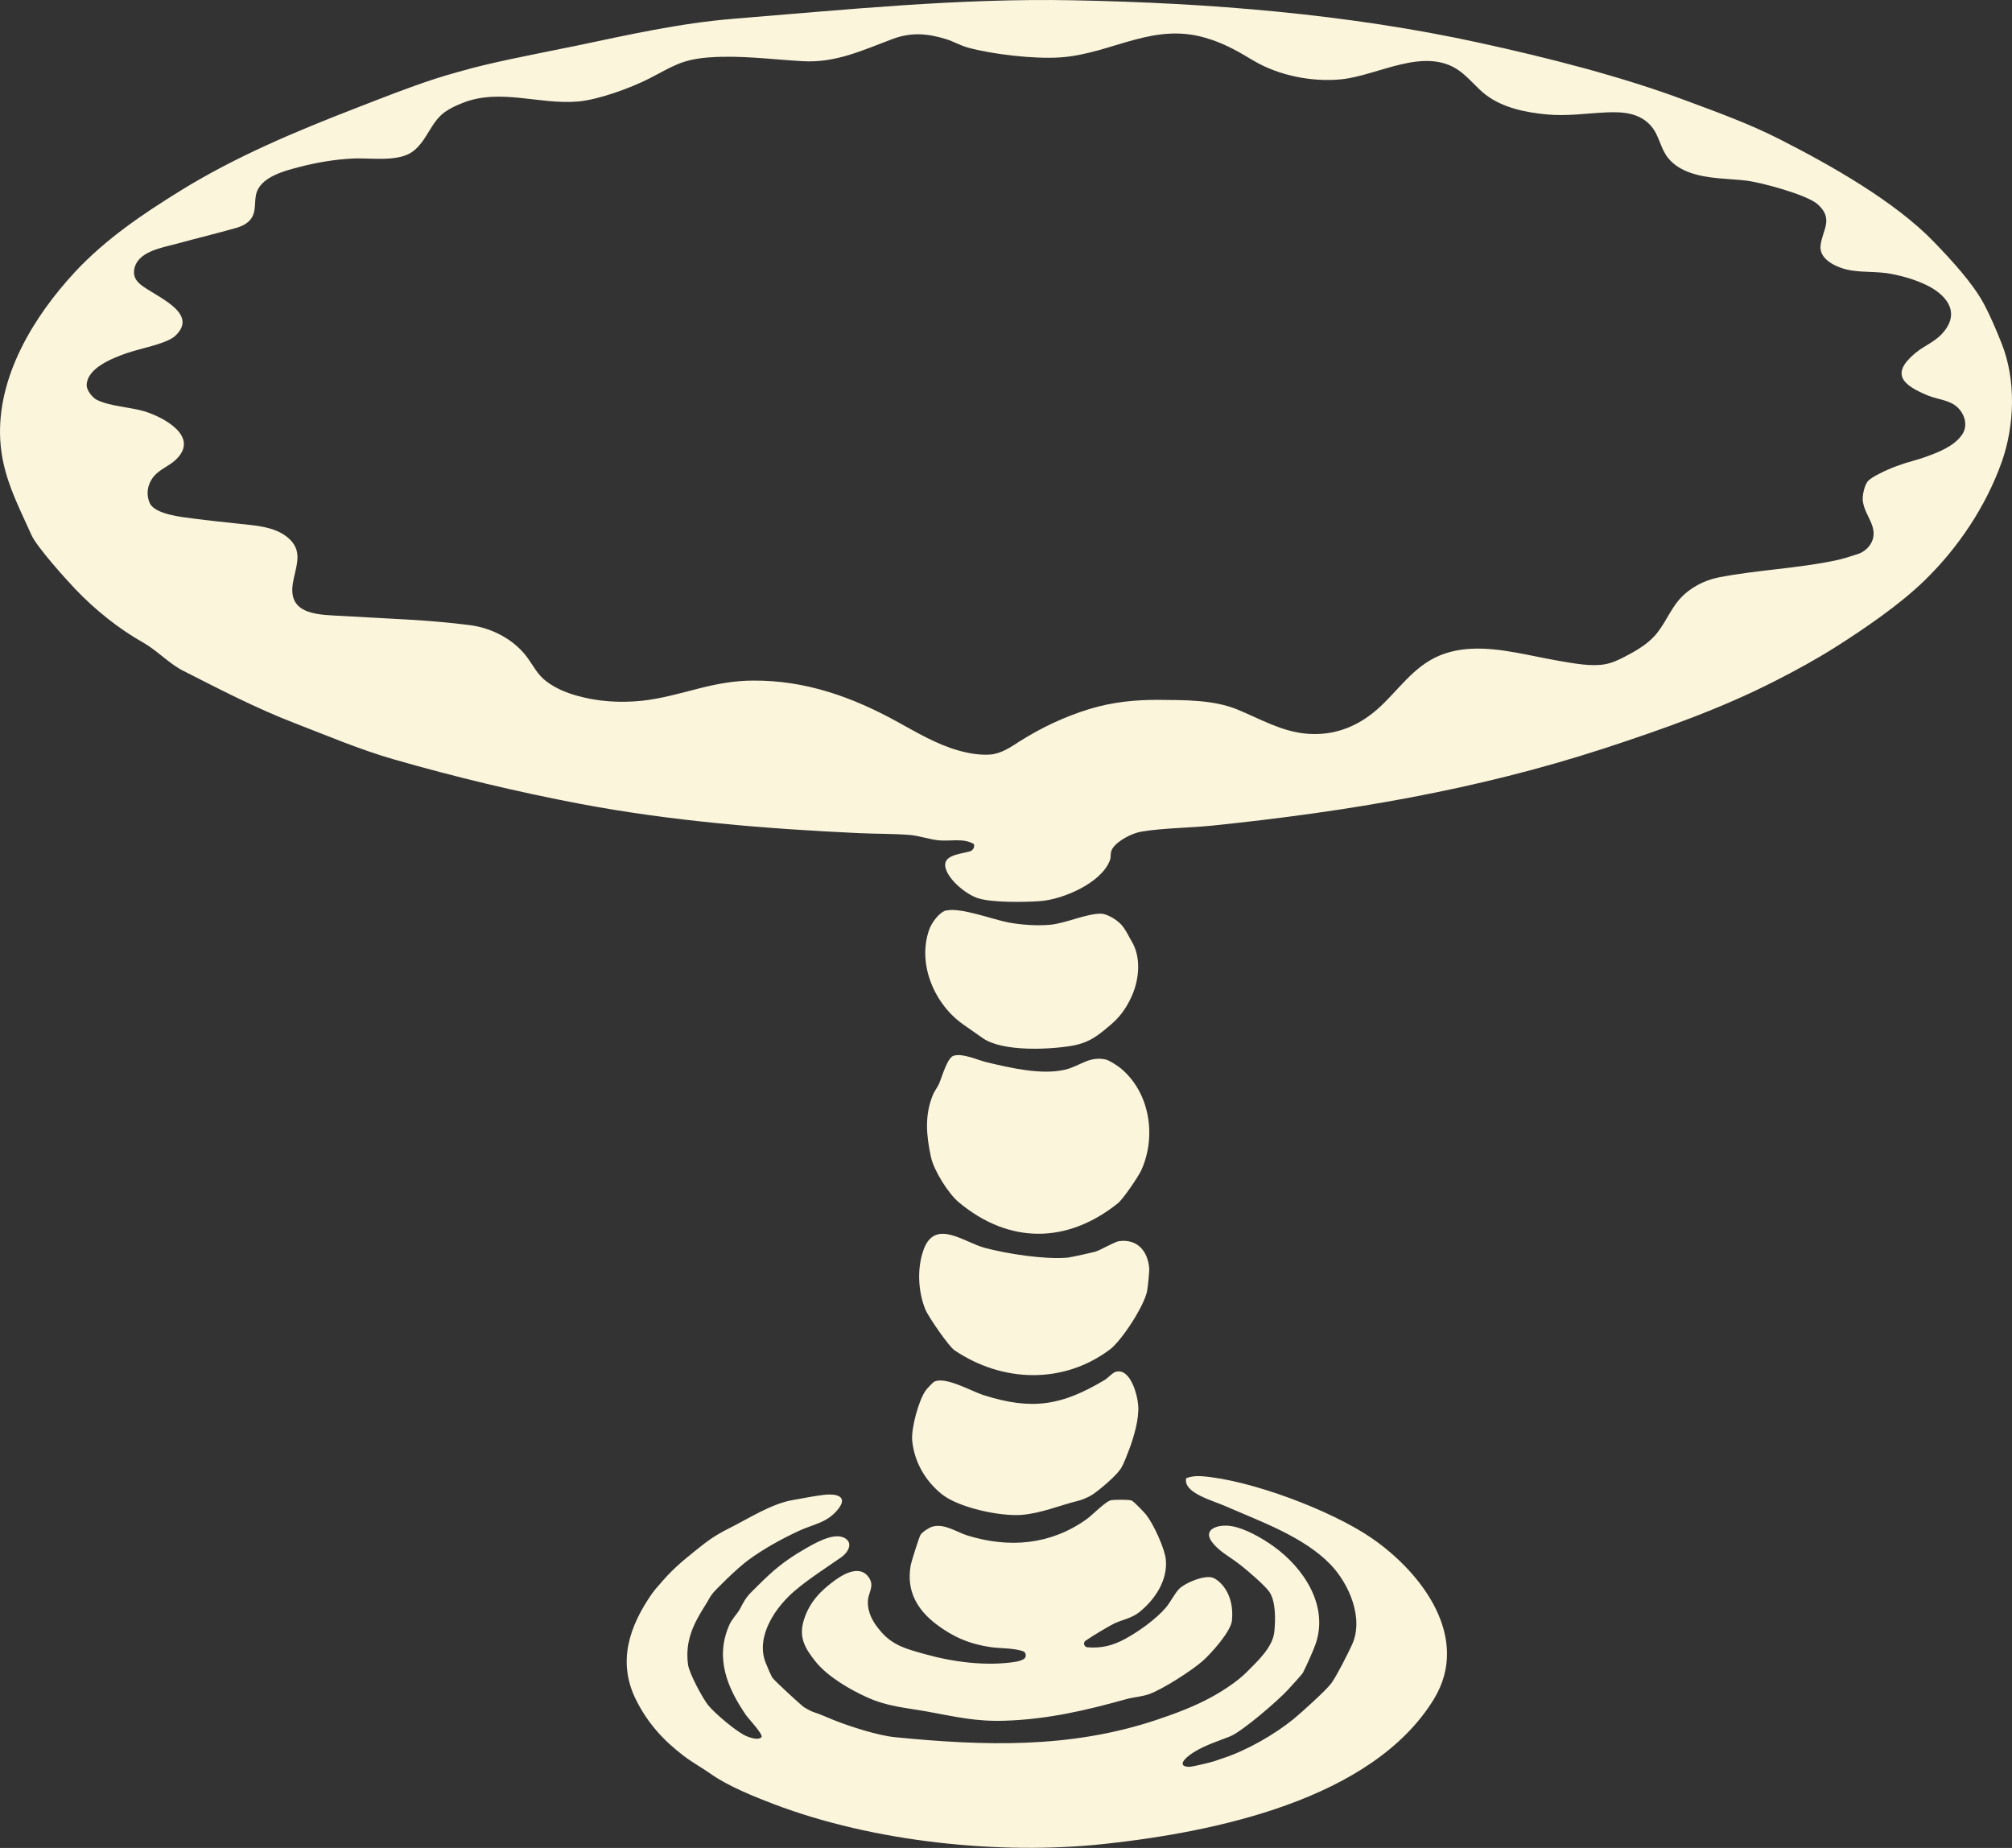 <svg width="49" height="45" viewBox="0 0 49 45" fill="none" xmlns="http://www.w3.org/2000/svg">
<rect x="0" y="0" width="49" height="45" fill="#333333" stroke="none"/>
<g clip-path="url(#clip0_1_2)">
<path d="M29.476 0.959C28.118 0.491 27.102 1.313 25.815 1.398C25.19 1.44 24.194 1.326 23.585 1.163C23.392 1.111 23.21 1.004 23.037 0.952C22.581 0.811 22.185 0.783 21.739 0.949C21.013 1.22 20.359 1.537 19.546 1.49C18.786 1.447 18.04 1.341 17.264 1.398C16.588 1.447 16.357 1.634 15.81 1.913C15.361 2.141 14.586 2.426 14.085 2.471C13.139 2.556 12.178 2.141 11.264 2.508C11.115 2.568 10.968 2.633 10.837 2.726C10.493 2.969 10.399 3.426 10.061 3.683C9.697 3.958 9.026 3.837 8.582 3.861C8.152 3.882 7.72 3.956 7.304 4.063C6.945 4.156 6.33 4.306 6.236 4.737C6.194 4.928 6.238 5.138 6.127 5.309C6.045 5.436 5.899 5.508 5.753 5.55C5.273 5.686 4.791 5.802 4.311 5.934C3.961 6.031 3.337 6.118 3.268 6.568C3.246 6.715 3.298 6.822 3.417 6.923C3.756 7.21 4.879 7.612 4.266 8.18C4.054 8.376 3.389 8.49 3.077 8.603C2.743 8.723 2.113 8.96 2.111 9.387C2.111 9.501 2.247 9.679 2.351 9.733C2.664 9.893 3.142 9.909 3.503 10.012C3.961 10.147 4.896 10.631 4.269 11.206C4.108 11.354 3.897 11.424 3.751 11.595C3.595 11.778 3.551 12.021 3.644 12.244C3.761 12.527 4.45 12.594 4.705 12.627C5.079 12.676 5.456 12.715 5.83 12.755C6.221 12.797 6.674 12.822 6.994 13.078C7.413 13.415 7.195 13.794 7.13 14.22C7.011 15.001 7.812 14.968 8.364 15.001C9.397 15.065 10.426 15.09 11.451 15.224C11.987 15.294 12.532 15.579 12.852 16.025C12.998 16.228 13.094 16.431 13.302 16.589C13.52 16.755 13.778 16.865 14.041 16.939C14.554 17.085 15.096 17.12 15.627 17.065C16.107 17.014 16.571 16.88 17.036 16.761C17.475 16.651 17.883 16.575 18.342 16.573C19.62 16.565 20.762 16.974 21.865 17.583C22.334 17.841 22.804 18.121 23.324 18.27C23.572 18.342 23.845 18.392 24.105 18.375C24.378 18.357 24.607 18.198 24.829 18.055C25.361 17.718 25.936 17.448 26.538 17.264C27.088 17.096 27.658 17.038 28.233 17.043C28.857 17.049 29.551 17.038 30.138 17.279C30.685 17.504 31.216 17.816 31.817 17.866C32.377 17.915 32.886 17.764 33.342 17.433C33.889 17.038 34.241 16.424 34.825 16.081C35.46 15.705 36.215 15.765 36.912 15.89C37.279 15.955 37.643 16.039 38.011 16.101C38.341 16.156 38.74 16.233 39.074 16.178C39.256 16.148 39.427 16.067 39.588 15.982C39.835 15.853 40.081 15.71 40.274 15.509C40.534 15.236 40.66 14.867 40.908 14.587C41.149 14.316 41.5 14.131 41.854 14.061C42.793 13.878 43.762 13.845 44.703 13.647C44.887 13.608 45.066 13.551 45.244 13.492H45.246C45.413 13.435 45.551 13.308 45.606 13.142C45.643 13.028 45.64 12.909 45.578 12.752C45.511 12.582 45.393 12.405 45.367 12.202C45.35 12.076 45.403 11.836 45.477 11.734C45.526 11.667 45.645 11.598 45.777 11.531C46.044 11.395 46.327 11.293 46.617 11.214C46.711 11.189 46.803 11.159 46.887 11.129C47.201 11.017 47.593 10.869 47.788 10.579C47.93 10.364 47.853 10.095 47.679 9.925C47.481 9.736 47.196 9.731 46.953 9.632C46.354 9.384 46.025 9.116 46.641 8.601C46.877 8.403 47.149 8.323 47.353 8.061C47.746 7.563 47.364 7.149 46.887 6.928C46.629 6.807 46.351 6.727 46.072 6.672C45.742 6.606 45.407 6.638 45.076 6.584C44.778 6.536 44.3 6.34 44.337 5.986C44.377 5.599 44.671 5.339 44.268 4.975C44.008 4.742 42.886 4.439 42.519 4.397C42.077 4.347 41.604 4.358 41.173 4.209C40.958 4.135 40.759 4.018 40.618 3.839C40.437 3.609 40.407 3.299 40.215 3.074C39.934 2.746 39.523 2.719 39.117 2.737C38.611 2.761 38.151 2.836 37.64 2.784C37.137 2.734 36.602 2.623 36.188 2.312C35.972 2.149 35.767 1.882 35.531 1.717C34.687 1.125 33.56 1.841 32.668 1.931C31.959 2.003 31.144 1.842 30.53 1.478C30.167 1.262 29.897 1.101 29.483 0.959H29.476ZM17.849 0.458C20.614 0.236 23.337 -0.047 26.131 0.007C29.422 0.069 32.833 0.34 36.057 1.048C37.675 1.401 39.473 1.857 41.025 2.436C41.813 2.729 42.583 3.006 43.339 3.389C44.575 4.018 46.141 4.898 47.102 5.894C47.504 6.311 48.046 6.893 48.319 7.406C48.475 7.699 48.621 8.046 48.748 8.365C49.099 9.243 49.069 10.354 48.748 11.255C48.361 12.339 47.684 13.347 46.867 14.139C46.265 14.725 45.405 15.311 44.703 15.757C44.221 16.061 43.738 16.324 43.24 16.578C41.902 17.262 40.495 17.757 39.067 18.225C35.946 19.242 32.791 19.767 29.531 20.104C28.968 20.162 28.339 20.162 27.799 20.251C27.573 20.288 27.217 20.468 27.093 20.664C27.026 20.769 27.07 20.848 27.028 20.957C26.813 21.509 25.881 21.904 25.329 21.944C24.945 21.971 24.177 21.983 23.828 21.876C23.538 21.787 23.119 21.445 23.032 21.151C22.935 20.828 23.352 20.804 23.616 20.734C23.688 20.714 23.733 20.645 23.723 20.573C23.721 20.561 23.714 20.55 23.703 20.545C23.45 20.407 23.146 20.489 22.869 20.464C22.643 20.444 22.378 20.349 22.152 20.332C21.744 20.3 21.305 20.307 20.899 20.287C18.654 20.183 16.354 19.995 14.135 19.576C12.606 19.286 11.075 18.919 9.581 18.489C8.771 18.256 7.968 17.915 7.188 17.614C6.234 17.247 5.349 16.785 4.447 16.327C4.13 16.166 3.81 15.831 3.504 15.658C2.892 15.313 2.319 14.855 1.826 14.337C1.59 14.089 0.89 13.31 0.765 13.026C0.421 12.259 0.059 11.591 0.007 10.73C-0.086 9.183 0.823 7.706 1.819 6.631C2.574 5.818 3.476 5.213 4.396 4.643C5.729 3.819 7.197 3.202 8.657 2.637C9.293 2.39 9.942 2.132 10.584 1.923C10.82 1.846 10.896 1.827 11.171 1.748C11.979 1.515 12.824 1.363 13.729 1.175C13.798 1.16 13.932 1.135 14.001 1.121C15.265 0.855 16.56 0.563 17.849 0.459V0.458ZM23.049 22.172C23.403 22.093 24.182 22.394 24.573 22.466C24.885 22.523 25.272 22.549 25.589 22.518C25.953 22.481 26.456 22.251 26.801 22.249C26.984 22.249 27.267 22.437 27.363 22.585C27.412 22.658 27.442 22.705 27.474 22.766C27.499 22.814 27.527 22.868 27.561 22.923C27.799 23.32 27.742 23.859 27.561 24.261C27.444 24.521 27.293 24.745 27.071 24.936C26.741 25.22 26.525 25.398 26.082 25.47C25.52 25.562 24.42 25.609 23.944 25.287C23.788 25.181 23.627 25.062 23.47 24.955C22.762 24.467 22.333 23.48 22.628 22.642C22.685 22.477 22.874 22.207 23.05 22.169L23.049 22.172ZM23.227 25.708C23.448 25.642 23.803 25.813 24.036 25.869C24.61 26.004 25.361 26.184 25.939 26.048C26.303 25.962 26.521 25.713 26.927 25.8C27.013 25.818 27.221 25.954 27.294 26.014C28.002 26.603 28.168 27.662 27.799 28.488C27.724 28.654 27.353 29.198 27.224 29.302C25.986 30.292 24.576 30.297 23.354 29.281C23.099 29.07 22.742 28.504 22.672 28.173C22.561 27.66 22.514 27.169 22.715 26.673C22.76 26.562 22.832 26.479 22.873 26.383C22.941 26.227 23.069 25.753 23.227 25.708ZM22.492 30.433C22.774 29.665 23.466 30.25 23.993 30.39C24.543 30.535 25.438 30.673 25.998 30.626C26.077 30.619 26.649 30.49 26.682 30.478C26.741 30.458 26.786 30.435 26.825 30.416C26.909 30.378 27.172 30.234 27.252 30.224C27.693 30.165 27.947 30.455 27.987 30.874C27.995 30.958 27.953 31.355 27.936 31.444C27.863 31.803 27.321 32.644 27.028 32.864C25.886 33.717 24.407 33.665 23.247 32.882C23.106 32.788 22.61 32.066 22.537 31.89C22.358 31.454 22.329 30.877 22.494 30.433H22.492ZM27.167 33.407C27.527 33.3 27.702 33.963 27.72 34.227C27.744 34.55 27.613 35.001 27.497 35.304C27.445 35.438 27.366 35.658 27.291 35.77C27.172 35.951 26.761 36.297 26.593 36.404C26.525 36.448 26.357 36.523 26.273 36.543C25.81 36.655 25.363 36.852 24.873 36.89C24.353 36.929 23.337 36.714 22.928 36.379C22.529 36.054 22.264 35.594 22.215 35.076C22.189 34.781 22.375 34.086 22.551 33.851C22.581 33.811 22.717 33.665 22.75 33.647C23.02 33.509 23.663 33.881 23.948 33.972C25.138 34.35 25.856 34.231 26.91 33.6C26.984 33.554 27.086 33.434 27.167 33.408V33.407ZM27.07 36.531C27.152 36.518 27.482 36.516 27.556 36.538C27.605 36.553 27.871 36.831 27.918 36.892C28.093 37.118 28.367 37.705 28.393 37.985C28.438 38.489 28.123 38.959 27.742 39.262C27.556 39.41 27.329 39.441 27.125 39.54C27.044 39.579 26.637 39.815 26.439 39.953C26.37 40 26.401 40.107 26.484 40.114H26.486C26.831 40.142 27.102 40.072 27.403 39.909C27.73 39.731 28.148 39.433 28.391 39.15C28.5 39.024 28.611 38.798 28.716 38.692C28.864 38.543 29.325 38.353 29.528 38.417C29.687 38.466 30.073 38.798 30.002 39.467C29.974 39.733 29.491 40.271 29.288 40.449C29.016 40.687 28.324 41.131 27.988 41.254C27.816 41.316 27.61 41.327 27.439 41.374C26.448 41.651 25.51 41.869 24.476 41.902C23.756 41.926 23.277 41.805 22.591 41.681C22.053 41.582 21.627 41.564 21.109 41.329C20.69 41.139 20.155 40.826 19.866 40.467C19.598 40.132 19.442 39.864 19.583 39.43C19.719 39.011 19.985 38.736 20.336 38.481C20.57 38.31 20.951 38.109 21.159 38.412C21.312 38.635 21.134 38.783 21.136 39.014C21.136 39.299 21.273 39.522 21.453 39.73C21.749 40.075 22.086 40.157 22.516 40.278C23.21 40.474 24.028 40.581 24.741 40.466C24.808 40.454 24.873 40.435 24.93 40.402C25.007 40.357 24.997 40.238 24.913 40.209C24.663 40.127 24.363 40.145 24.119 40.109C23.607 40.033 23.203 39.859 22.797 39.549C22.333 39.193 22.073 38.742 22.177 38.129C22.194 38.032 22.373 37.462 22.415 37.381C22.452 37.311 22.626 37.2 22.703 37.177C23.003 37.091 23.292 37.309 23.565 37.393C24.585 37.706 25.586 37.619 26.461 36.996C26.61 36.89 26.93 36.551 27.068 36.53L27.07 36.531ZM28.884 35.997C29.01 35.951 29.129 35.938 29.265 35.948C30.447 36.035 32.42 36.779 33.401 37.452C34.627 38.293 35.834 39.882 34.919 41.379C33.418 43.832 29.56 44.616 26.894 44.903C24.34 45.178 21.265 44.852 18.855 43.937C18.377 43.756 17.727 43.493 17.311 43.198C17.091 43.042 16.861 42.92 16.64 42.75C16.144 42.37 15.772 41.956 15.49 41.394C15.027 40.467 15.329 39.599 15.877 38.809C15.901 38.776 15.928 38.742 15.948 38.716C15.964 38.692 15.998 38.659 16.037 38.613C16.338 38.255 16.56 38.062 16.909 37.782C17.234 37.52 17.4 37.395 17.769 37.21C18.225 36.981 18.786 36.622 19.284 36.533C19.511 36.493 19.873 36.421 20.091 36.399C20.363 36.372 20.651 36.434 20.425 36.733C20.153 37.088 19.813 37.111 19.452 37.281C19.03 37.478 18.602 37.713 18.231 37.985C17.925 38.209 17.41 38.734 17.373 38.781C17.277 38.898 17.271 38.942 17.18 39.083C16.887 39.544 16.68 39.959 16.756 40.534C16.783 40.744 17.106 41.346 17.245 41.522C17.408 41.724 17.956 42.189 18.186 42.281C18.302 42.328 18.478 42.377 18.543 42.304C18.604 42.248 18.22 41.843 18.166 41.763C17.707 41.093 17.41 40.37 17.76 39.574C17.836 39.404 17.951 39.312 18.027 39.168C18.188 38.858 18.22 38.85 18.456 38.613C18.832 38.238 19.103 38.01 19.558 37.745C19.801 37.604 20.284 37.309 20.559 37.447C20.792 37.564 20.656 37.804 20.492 37.919C20.13 38.171 19.715 38.436 19.372 38.724C18.897 39.12 18.396 39.84 18.644 40.482C18.672 40.558 18.776 40.801 18.81 40.853C18.858 40.928 19.511 41.525 19.573 41.567C19.647 41.617 19.772 41.681 19.834 41.699C19.959 41.738 20.131 41.815 20.291 41.88C20.68 42.038 21.384 42.263 21.793 42.303C23.961 42.517 26.042 42.584 28.136 41.892C28.599 41.738 29.099 41.553 29.528 41.314C29.816 41.153 30.143 40.938 30.363 40.717C30.618 40.459 30.998 40.117 31.035 39.733C31.064 39.445 31.075 38.977 30.901 38.747C30.78 38.588 30.418 38.278 30.252 38.144C29.942 37.894 29.697 37.795 29.511 37.542C29.285 37.232 29.675 37.113 29.982 37.162C30.311 37.212 30.732 37.452 31.013 37.653C31.743 38.176 32.36 39.088 32.043 40.026C31.988 40.189 31.808 40.586 31.728 40.74C31.713 40.769 31.426 41.086 31.37 41.145C31.132 41.406 30.257 42.162 29.959 42.283C29.625 42.419 29.253 42.522 28.953 42.754C28.817 42.858 28.696 43.015 28.953 43.025C29.026 43.029 29.481 42.918 29.573 42.888C29.615 42.873 29.732 42.831 29.776 42.818C30.351 42.633 31.04 42.239 31.506 41.859C31.692 41.706 32.304 41.156 32.425 40.987C32.559 40.801 32.821 40.28 32.925 40.055C33.222 39.416 32.859 38.571 32.402 38.097C31.755 37.426 30.712 37.056 29.872 36.689C29.615 36.577 29.288 36.484 29.068 36.329C28.959 36.251 28.852 36.141 28.889 35.997H28.884Z" fill="#fbf5dc"/>
</g>
<defs>
<clipPath id="clip0_1_2">
<rect width="49" height="45" fill="white"/>
</clipPath>
</defs>
</svg>

